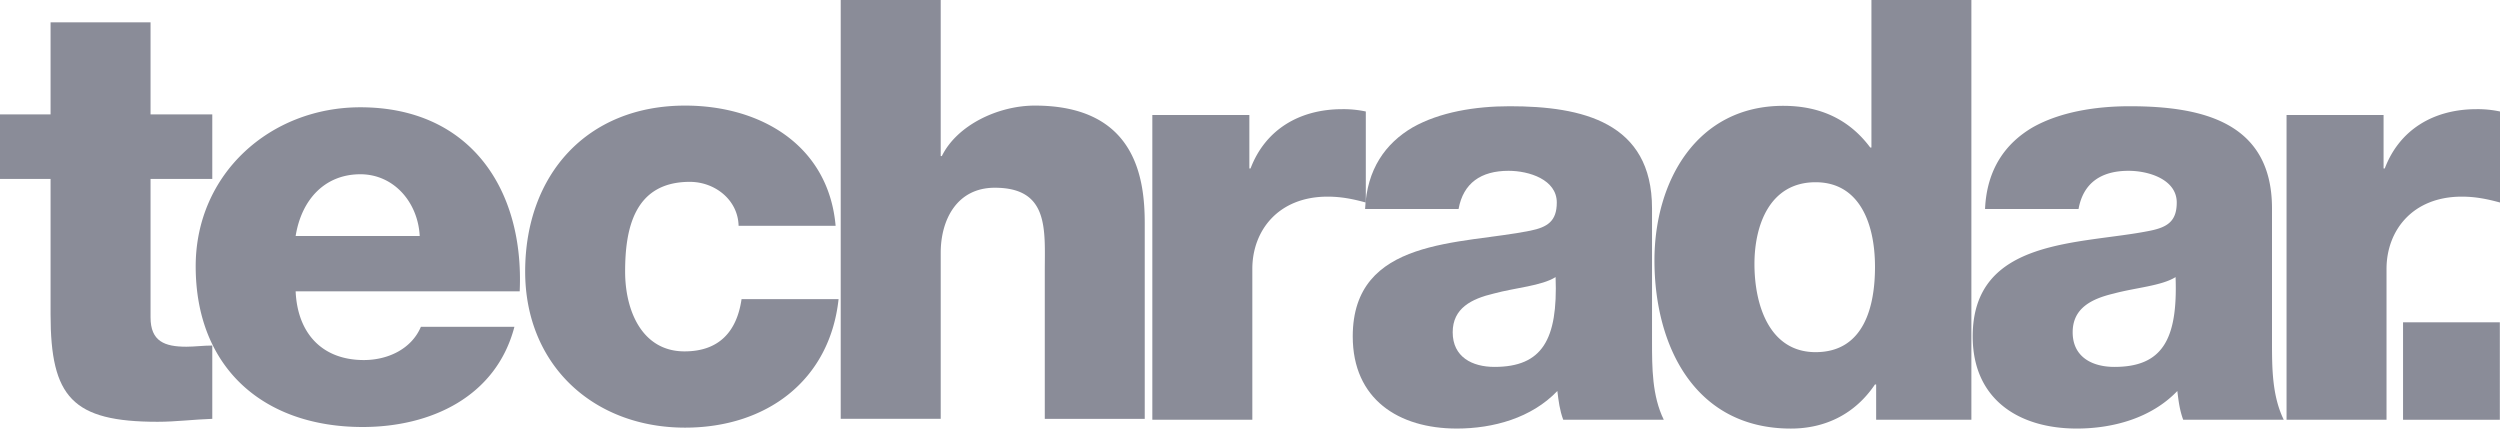 <svg width="105" height="18" viewBox="0 0 105 18" fill="none" xmlns="http://www.w3.org/2000/svg"><g clip-path="url(#clip0)" fill="#8A8C98"><path d="M8.916 4.805H6.323V.937H2.124v3.868H0v2.71h2.124v5.691c0 3.474.914 4.509 4.495 4.509.765 0 1.531-.099 2.297-.124v-3.079c-.371 0-.741.05-1.087.05-.914 0-1.506-.223-1.506-1.233V7.515h2.593v-2.71z"/><path d="M12.417 9.912c.247-1.541 1.235-2.593 2.717-2.593 1.407 0 2.42 1.174 2.494 2.593h-5.21zm9.41 2.324c.197-4.306-2.1-7.73-6.693-7.73-3.779 0-6.915 2.789-6.915 6.678 0 4.256 2.84 6.75 7.014 6.75 2.864 0 5.605-1.271 6.372-4.207h-3.928c-.395.93-1.383 1.395-2.395 1.395-1.778 0-2.79-1.15-2.865-2.886h9.41zm13.269-2.751c-.296-3.375-3.136-5.05-6.322-5.05-4.124 0-6.717 2.907-6.717 6.972 0 3.918 2.864 6.554 6.717 6.554 3.408 0 6.075-1.971 6.446-5.396h-4.075c-.198 1.356-.939 2.193-2.396 2.193-1.778 0-2.494-1.7-2.494-3.35 0-1.774.37-3.77 2.717-3.77 1.062 0 2.025.763 2.049 1.847h4.075zm.214 8.106h4.2V10.62c0-1.405.69-2.735 2.271-2.735 2.297 0 2.1 1.774 2.1 3.523v6.184h4.198V9.387c0-1.848-.346-4.952-4.618-4.952-1.532 0-3.26.813-3.903 2.119h-.048V0h-4.2v17.591zm13.088.039h4.2v-6.338c0-1.602 1.086-3.033 3.16-3.033.569 0 1.062.098 1.606.247V4.683a4.468 4.468 0 00-.988-.098c-1.803 0-3.235.863-3.853 2.49h-.05V4.831h-4.075V17.63z"/><path d="M61.013 13.956c0-1.012.79-1.406 1.729-1.628.914-.247 2-.32 2.593-.69.099 2.638-.568 3.772-2.568 3.772-.939 0-1.754-.419-1.754-1.454zm.247-5.18c.198-1.085.938-1.602 2.099-1.602.865 0 2.026.37 2.026 1.332 0 .788-.395 1.035-1.112 1.183-2.914.592-7.458.271-7.458 4.44 0 2.638 1.926 3.87 4.371 3.87 1.531 0 3.137-.443 4.223-1.577.05.418.099.813.247 1.208h4.223c-.494-1.01-.494-2.195-.494-3.28V8.752c0-3.625-2.939-4.29-5.977-4.29-1.456 0-2.938.246-4.074.887-1.137.666-1.927 1.75-2 3.428h3.926z"/><path d="M76.255 7.654c1.828 0 2.495 1.704 2.495 3.556 0 1.63-.445 3.58-2.495 3.58-1.926 0-2.568-1.95-2.568-3.704 0-1.63.642-3.432 2.568-3.432zM82.8 0h-4.2v6.197h-.049c-.864-1.16-2.074-1.752-3.655-1.752-3.63 0-5.409 3.16-5.409 6.493 0 3.605 1.704 7.062 5.73 7.062 1.482 0 2.717-.642 3.531-1.852h.05v1.481h4V0zm4.252 13.956c0-1.012.79-1.406 1.729-1.628.913-.247 2-.32 2.593-.69.098 2.638-.569 3.772-2.569 3.772-.938 0-1.753-.419-1.753-1.454zm.247-5.18c.197-1.085.938-1.602 2.1-1.602.863 0 2.024.37 2.024 1.332 0 .788-.395 1.035-1.111 1.183-2.914.592-7.459.271-7.459 4.44 0 2.638 1.927 3.87 4.372 3.87 1.53 0 3.136-.443 4.223-1.577.05.418.099.813.247 1.208h4.223c-.494-1.01-.494-2.195-.494-3.28V8.752c0-3.625-2.939-4.29-5.977-4.29-1.456 0-2.939.246-4.074.887-1.136.666-1.927 1.75-2.001 3.428h3.927zm8.736 8.854h4.199v-6.338c0-1.602 1.087-3.033 3.161-3.033.568 0 1.062.098 1.606.247V4.683a4.468 4.468 0 00-.988-.098c-1.803 0-3.236.863-3.853 2.49h-.05V4.831h-4.075V17.63z"/><path fill-rule="evenodd" clip-rule="evenodd" d="M100.928 17.63h4.065v-4.093h-4.065v4.093z"/></g><defs><clipPath id="clip0"><path fill="#fff" d="M0 0h105v18H0z"/></clipPath></defs></svg>